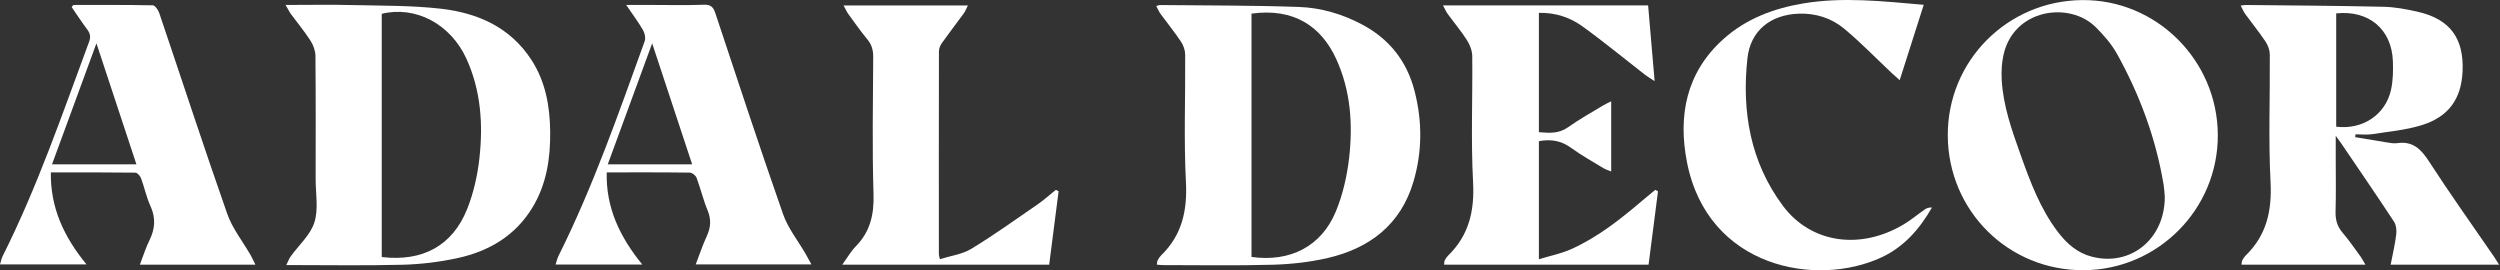 <?xml version="1.0" encoding="UTF-8"?> <svg xmlns="http://www.w3.org/2000/svg" width="1489" height="161" viewBox="0 0 1489 161" fill="none"><rect x="0" y="0" width="1489" height="161" fill="#333333" stroke="none"/> <path d="M1334.55 3.31C1336.18 3.13 1336.97 2.96 1337.76 2.97C1365.08 3.27 1392.4 3.42 1419.71 4.04C1426.48 4.19 1433.3 5.49 1439.93 6.99C1459.2 11.36 1467.62 22.79 1466.7 42.62C1465.94 58.94 1458.37 69.67 1442.16 74.61C1432.71 77.49 1422.64 78.4 1412.81 79.91C1409.6 80.4 1406.24 79.99 1402.96 79.99C1402.89 80.55 1402.82 81.11 1402.75 81.68C1408.95 82.72 1415.15 83.81 1421.37 84.79C1423.5 85.12 1425.74 85.56 1427.83 85.26C1437.08 83.94 1441.96 88.8 1446.71 96.14C1459.1 115.29 1472.38 133.86 1485.29 152.67C1486.29 154.13 1487.21 155.66 1488.47 157.62C1466.85 157.62 1445.81 157.62 1423.88 157.62C1425.05 151.53 1426.46 145.64 1427.2 139.66C1427.51 137.16 1427.16 133.98 1425.83 131.96C1415.49 116.24 1404.83 100.73 1394.27 85.16C1393.55 84.1 1392.76 83.08 1391.16 80.89C1391.16 86.24 1391.16 90.29 1391.16 94.35C1391.16 104.85 1391.38 115.35 1391.06 125.84C1390.91 130.77 1391.98 134.79 1395.24 138.6C1399.14 143.14 1402.52 148.12 1406.06 152.96C1406.98 154.22 1407.67 155.65 1408.83 157.62C1383.73 157.62 1359.55 157.62 1335.04 157.62C1335.21 156.58 1335.16 155.71 1335.5 155.05C1336.02 154.02 1336.69 153 1337.51 152.2C1349.95 140.12 1353.23 125.57 1352.34 108.4C1351.03 83.14 1352.08 57.76 1351.89 32.44C1351.87 29.85 1350.8 26.94 1349.34 24.76C1345.54 19.09 1341.22 13.78 1337.2 8.26C1336.22 6.89 1335.59 5.27 1334.55 3.31ZM1391.44 75.47C1407.19 77.4 1420.86 68.36 1424.12 53.37C1425.3 47.94 1425.4 42.15 1425.21 36.56C1424.57 17.46 1410.9 5.92 1391.44 7.97C1391.44 30.45 1391.44 52.98 1391.44 75.47Z" fill="white"></path> <path d="M170.08 2.95C184.13 2.95 196.77 2.7 209.4 3.01C227.19 3.44 245.09 3.18 262.72 5.21C284.52 7.72 303.87 16.2 316.5 35.64C324.96 48.67 327.53 63.33 327.69 78.51C327.85 94.36 325.53 109.74 317.13 123.59C306.9 140.45 291.18 149.67 272.5 153.72C261.84 156.04 250.8 157.39 239.9 157.68C217.11 158.27 194.29 157.86 170.53 157.86C171.56 155.78 172.12 154.14 173.08 152.79C177.93 146.03 184.86 139.98 187.25 132.46C189.76 124.58 187.99 115.33 188 106.68C188.03 82.2 188.11 57.71 187.88 33.23C187.85 30.19 186.59 26.8 184.92 24.2C181.42 18.75 177.23 13.75 173.39 8.51C172.37 7.13 171.61 5.55 170.08 2.95ZM227.36 153.09C251.65 155.97 269.49 146.39 278.23 124.52C282.06 114.94 284.41 104.45 285.55 94.17C287.78 73.97 286.43 53.89 277.81 34.99C268.38 14.3 247.55 3.29 227.36 8.22C227.36 56.41 227.36 104.64 227.36 153.09Z" fill="white"></path> <path d="M688.67 3.6C689.81 3.26 690.26 3 690.7 3C718.34 3.3 745.99 3.17 773.6 4.14C786.76 4.6 799.49 8.33 811.3 14.61C827.5 23.22 837.9 36.41 842.49 54.11C847.19 72.23 847.13 90.46 841.8 108.35C834.21 133.84 815.73 147.91 790.71 153.68C780.09 156.13 769.02 157.37 758.11 157.67C736.31 158.29 714.48 157.89 692.66 157.89C691.55 157.89 690.44 157.73 689.02 157.62C689.21 156.53 689.17 155.67 689.51 155.01C690.04 153.98 690.7 152.96 691.52 152.16C703.96 140.08 707.23 125.54 706.34 108.38C705.03 83.13 706.08 57.76 705.89 32.45C705.87 29.86 704.82 26.94 703.36 24.76C699.57 19.1 695.25 13.79 691.23 8.27C690.24 6.92 689.59 5.31 688.67 3.6ZM745.39 153.03C768.34 156.26 787.03 146.75 795.6 126.02C799.73 116.04 802.26 105.06 803.51 94.3C805.85 74.11 804.49 54 795.84 35.12C786.91 15.64 770.62 4.65 745.39 8.11C745.39 56.3 745.39 104.54 745.39 153.03Z" fill="white"></path> <path d="M1320.93 80.3C1321.16 124.44 1285.39 160.61 1241.19 160.93C1196.33 161.26 1160.35 125.71 1160.1 80.79C1159.85 36.36 1195.48 0.45 1240.19 0.05C1284.32 -0.33 1320.7 35.83 1320.93 80.3ZM1289.35 117.22C1289.14 114.9 1289.06 112.56 1288.69 110.27C1284.11 82.59 1274.51 56.64 1260.95 32.19C1257.7 26.33 1253.07 21.02 1248.3 16.25C1232.58 0.53 1199.14 5.27 1193.22 32.98C1192.23 37.63 1191.96 42.57 1192.21 47.33C1193.02 62.97 1198.27 77.6 1203.46 92.16C1209.21 108.3 1215.2 124.4 1225.74 138.23C1230.99 145.11 1237.3 150.68 1245.96 152.9C1269.19 158.87 1289.42 142.17 1289.35 117.22Z" fill="white"></path> <path d="M860.1 157.62C860.23 156.61 860.15 155.74 860.49 155.07C861 154.04 861.68 153.02 862.5 152.22C874.91 140.13 878.28 125.62 877.36 108.44C876.03 83.52 877.13 58.47 876.88 33.48C876.85 30.28 875.51 26.74 873.77 23.99C870.29 18.53 866.07 13.54 862.25 8.29C861.26 6.93 860.6 5.32 859.47 3.23C900.63 3.23 940.87 3.23 981.62 3.23C982.87 17.8 984.12 32.3 985.49 48.31C982.8 46.55 981.21 45.65 979.78 44.54C967.3 34.86 955.12 24.77 942.3 15.56C934.96 10.29 926.31 7.45 916.56 7.66C916.56 31.32 916.56 54.85 916.56 78.72C922.61 79.23 928.4 79.74 933.99 75.75C940.62 71.02 947.8 67.08 954.76 62.83C956.1 62.01 957.56 61.39 959.62 60.35C959.62 74.61 959.62 87.99 959.62 102.13C957.89 101.4 956.24 100.92 954.81 100.05C948.41 96.16 941.83 92.49 935.79 88.09C929.97 83.86 923.83 82.69 916.56 84.09C916.56 106.89 916.56 129.92 916.56 154.4C923.24 152.37 929.75 151.09 935.67 148.45C951.63 141.32 965.2 130.51 978.43 119.26C980.89 117.17 983.39 115.14 985.88 113.08C986.42 113.36 986.96 113.63 987.51 113.91C985.65 128.4 983.79 142.88 981.89 157.62C941.17 157.62 900.78 157.62 860.1 157.62Z" fill="white"></path> <path d="M43.62 2.96C59.42 2.96 75.22 2.84 91.01 3.17C92.36 3.2 94.24 5.98 94.87 7.83C108.37 47.69 121.42 87.7 135.36 127.4C138.43 136.15 144.6 143.82 149.3 152.01C150.24 153.64 151 155.37 152.13 157.63C129 157.63 106.76 157.63 83.3 157.63C85.3 152.47 86.8 147.6 89.03 143.08C92.4 136.25 92.86 129.75 89.59 122.65C87.17 117.4 86.02 111.58 83.99 106.13C83.48 104.76 81.79 102.85 80.63 102.83C64.01 102.61 47.39 102.68 30.29 102.68C29.95 123.73 38.07 141.09 51.52 157.47C33.64 157.47 17.13 157.47 0 157.47C0.54 155.76 0.84 154.01 1.6 152.49C22.27 111.35 37.12 67.88 53.08 24.84C54.14 21.97 53.75 19.95 51.98 17.59C48.73 13.27 45.78 8.72 42.71 4.27C43.01 3.84 43.31 3.4 43.62 2.96ZM81.25 97.88C73.38 74.04 65.66 50.68 57.44 25.81C48.31 50.68 39.72 74.09 30.98 97.88C47.88 97.88 64.15 97.88 81.25 97.88Z" fill="white"></path> <path d="M414.37 157.48C416.64 151.59 418.5 145.94 420.98 140.58C423.36 135.43 423.69 130.7 421.46 125.33C418.86 119.05 417.29 112.35 414.91 105.97C414.39 104.57 412.33 102.83 410.95 102.81C394.63 102.59 378.31 102.67 361.37 102.67C360.81 123.66 369.13 141.06 382.53 157.55C364.55 157.55 348.02 157.55 330.91 157.55C331.54 155.66 331.91 153.89 332.69 152.33C353.25 111.15 368.34 67.77 383.96 24.6C384.64 22.71 384.06 19.79 383 17.97C380.23 13.17 376.88 8.71 372.96 2.95C379.22 2.95 383.96 2.95 388.7 2.95C398.86 2.95 409.04 3.21 419.19 2.82C423.39 2.66 424.87 4.24 426.09 7.93C439.35 47.87 452.49 87.85 466.4 127.56C469.36 136.01 475.32 143.4 479.87 151.29C480.91 153.09 481.88 154.94 483.27 157.47C460.05 157.48 437.73 157.48 414.37 157.48ZM412.25 97.89C404.36 74.01 396.65 50.66 388.43 25.81C379.3 50.7 370.71 74.11 361.98 97.89C378.93 97.89 395.2 97.89 412.25 97.89Z" fill="white"></path> <path d="M1145.77 2.86C1140.94 18.02 1136.36 32.38 1131.46 47.75C1129.45 45.96 1128.06 44.76 1126.72 43.51C1117.28 34.63 1108.25 25.26 1098.29 17C1090.73 10.73 1081.31 7.77 1071.31 8.14C1054.53 8.77 1042.56 18.19 1040.76 34.79C1037.34 66.29 1042.45 96.42 1061.82 122.47C1078.54 144.95 1108.02 149.14 1133.98 133.56C1138.39 130.92 1142.35 127.55 1146.59 124.62C1147.68 123.87 1149.03 123.51 1150.66 123.62C1143.34 136.39 1134.03 147.02 1120.72 153.24C1081.94 171.36 1017.22 159.6 1004.8 96.79C999.32 69.07 1004.23 43.2 1026.49 23.24C1040.03 11.1 1056.54 4.95 1074.22 2.01C1097.82 -1.91 1121.36 0.75 1145.77 2.86Z" fill="white"></path> <path d="M501.65 157.62C504.86 153.21 506.9 149.57 509.72 146.7C518.35 137.92 520.65 127.7 520.27 115.48C519.43 88.35 519.94 61.17 520.08 34.02C520.1 29.99 519.29 26.68 516.65 23.51C512.61 18.65 508.97 13.45 505.25 8.33C504.26 6.96 503.59 5.36 502.44 3.25C527.44 3.25 551.52 3.25 576.47 3.25C575.57 5.02 575.01 6.61 574.06 7.91C569.75 13.84 565.26 19.63 561.01 25.6C560.03 26.98 559.23 28.87 559.23 30.53C559.14 70.85 559.17 111.17 559.19 151.49C559.19 151.97 559.38 152.44 559.78 154.36C566.18 152.35 573.05 151.5 578.45 148.23C591.92 140.05 604.78 130.84 617.77 121.89C621.66 119.21 625.19 116.02 628.88 113.06C629.42 113.35 629.96 113.64 630.5 113.93C628.64 128.42 626.78 142.9 624.89 157.64C584.18 157.62 543.79 157.62 501.65 157.62Z" fill="white"></path> </svg> 